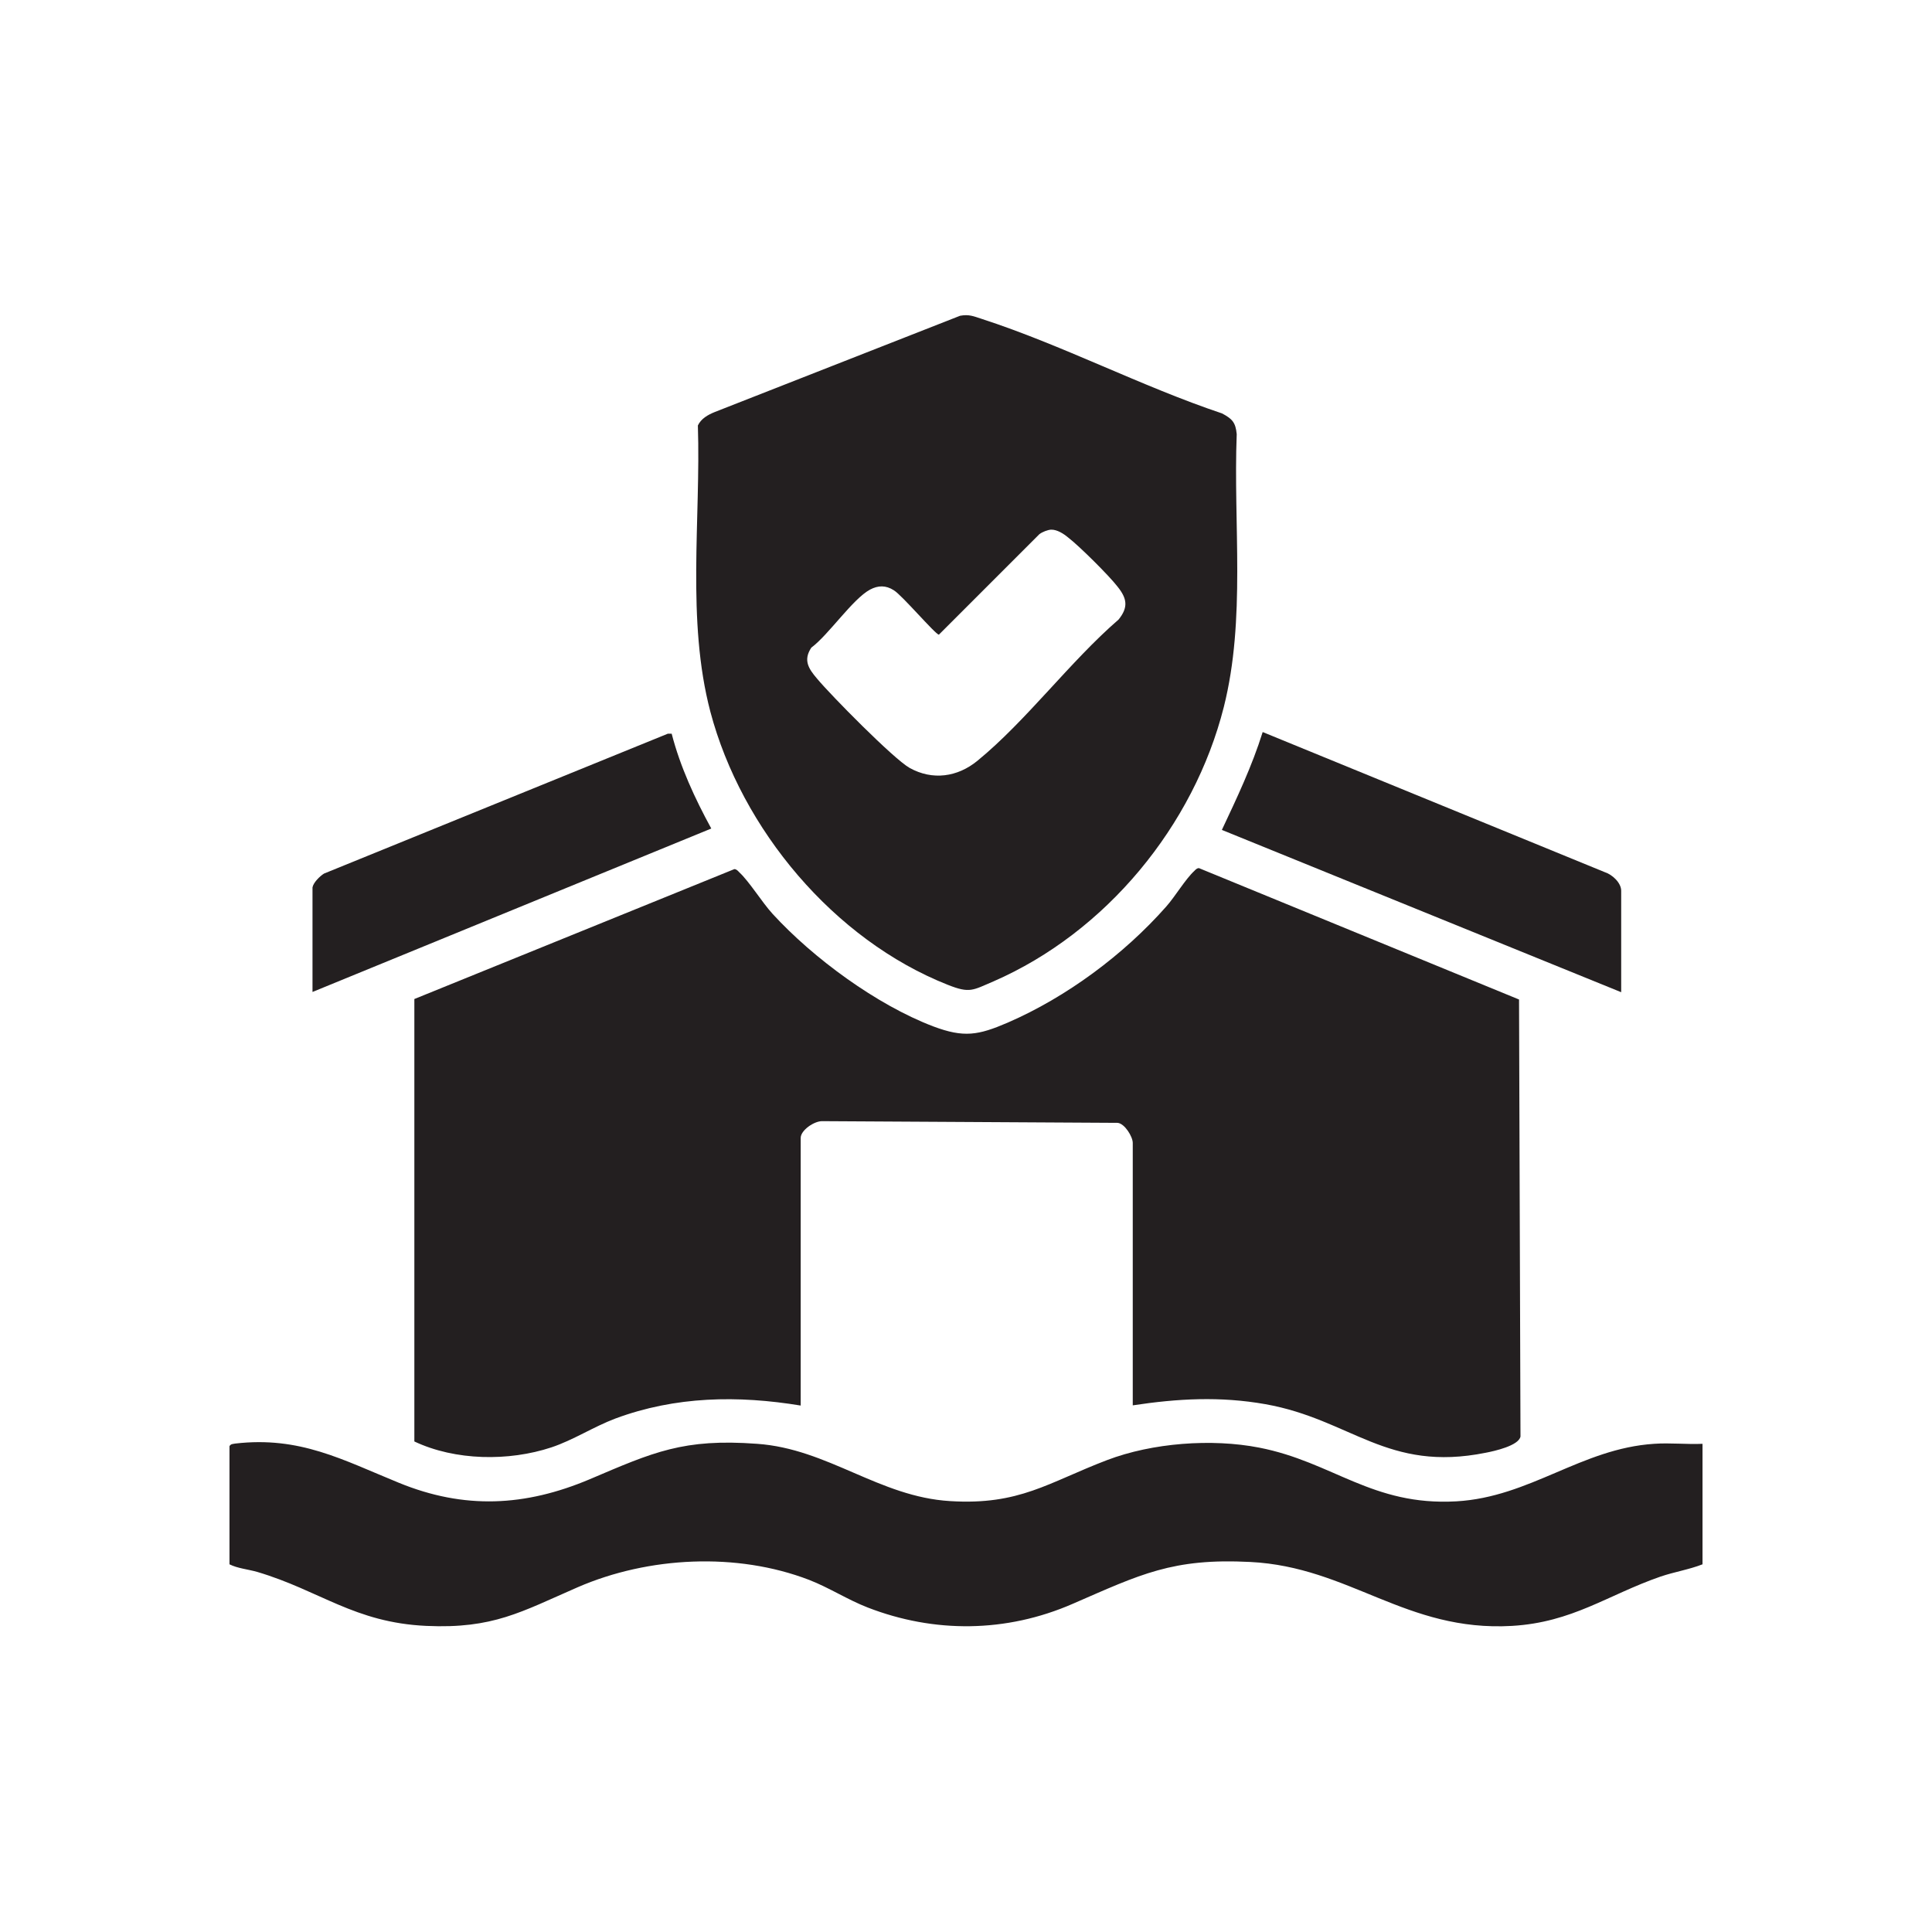 <?xml version="1.0" encoding="utf-8"?>
<svg xmlns="http://www.w3.org/2000/svg" xmlns:xlink="http://www.w3.org/1999/xlink" width="32px" height="32px" viewBox="0 0 32 32" version="1.1">
<g id="surface1">
<path style="stroke:none;fill-rule:nonzero;fill:rgb(13.725%,12.157%,12.549%);fill-opacity:1;" d="M 13.266 23.281 C 12.223 23.109 11.188 23.125 10.191 23.496 C 9.828 23.633 9.496 23.852 9.133 23.973 C 8.426 24.207 7.539 24.195 6.863 23.875 L 6.863 16.547 C 6.863 16.547 12.164 14.395 12.164 14.395 C 12.203 14.398 12.223 14.426 12.246 14.449 C 12.414 14.605 12.621 14.945 12.797 15.137 C 13.469 15.871 14.523 16.645 15.457 17 C 15.965 17.191 16.203 17.148 16.691 16.938 C 17.664 16.516 18.613 15.812 19.316 15.016 C 19.465 14.848 19.633 14.562 19.781 14.426 C 19.805 14.402 19.824 14.379 19.859 14.379 L 25.16 16.555 L 25.184 23.793 C 25.156 23.945 24.75 24.035 24.609 24.062 C 22.973 24.391 22.383 23.512 20.961 23.258 C 20.211 23.125 19.508 23.164 18.762 23.277 L 18.762 18.93 C 18.762 18.828 18.629 18.609 18.512 18.598 L 13.621 18.57 C 13.488 18.566 13.262 18.719 13.262 18.848 L 13.262 23.277 Z M 13.266 23.281"/>
<path style="stroke:none;fill-rule:nonzero;fill:rgb(13.725%,12.157%,12.549%);fill-opacity:1;" d="M 15.902 5.23 C 16.051 5.203 16.125 5.238 16.258 5.281 C 17.586 5.711 18.91 6.402 20.242 6.848 C 20.41 6.938 20.465 6.996 20.484 7.191 C 20.426 8.688 20.637 10.254 20.27 11.711 C 19.773 13.676 18.32 15.441 16.457 16.254 C 16.109 16.402 16.066 16.457 15.699 16.312 C 13.812 15.566 12.281 13.734 11.766 11.789 C 11.367 10.27 11.609 8.605 11.559 7.047 C 11.613 6.934 11.723 6.871 11.84 6.824 Z M 17.406 8.773 C 17.352 8.777 17.266 8.809 17.215 8.848 L 15.551 10.512 C 15.496 10.512 14.941 9.859 14.805 9.777 C 14.672 9.691 14.543 9.695 14.41 9.766 C 14.121 9.922 13.727 10.512 13.438 10.727 C 13.301 10.934 13.391 11.074 13.531 11.238 C 13.758 11.512 14.801 12.57 15.066 12.719 C 15.445 12.93 15.859 12.871 16.188 12.602 C 17 11.938 17.723 10.957 18.527 10.262 C 18.691 10.059 18.668 9.914 18.512 9.719 C 18.371 9.535 17.875 9.043 17.691 8.902 C 17.617 8.84 17.508 8.77 17.41 8.773 Z M 17.406 8.773"/>
<path style="stroke:none;fill-rule:nonzero;fill:rgb(13.725%,12.157%,12.549%);fill-opacity:1;" d="M 28.199 23.914 L 28.199 25.91 C 27.98 25.996 27.734 26.035 27.504 26.113 C 26.625 26.418 26.047 26.871 25.043 26.93 C 23.285 27.031 22.355 25.953 20.707 25.871 C 19.418 25.805 18.887 26.078 17.773 26.562 C 16.664 27.047 15.469 27.051 14.371 26.625 C 14.039 26.496 13.734 26.297 13.402 26.168 C 12.203 25.707 10.742 25.781 9.57 26.289 C 8.629 26.699 8.168 26.98 7.062 26.93 C 5.867 26.875 5.301 26.344 4.258 26.035 C 4.105 25.992 3.934 25.977 3.801 25.91 L 3.801 23.953 C 3.824 23.914 3.855 23.918 3.895 23.91 C 4.965 23.785 5.676 24.18 6.605 24.559 C 7.691 25.004 8.699 24.953 9.77 24.5 C 10.824 24.051 11.32 23.824 12.539 23.914 C 13.715 23.996 14.562 24.793 15.738 24.863 C 16.887 24.934 17.363 24.555 18.336 24.184 C 19.086 23.898 20.07 23.824 20.855 23.977 C 22.078 24.215 22.723 24.945 24.121 24.867 C 25.344 24.797 26.191 23.992 27.398 23.914 C 27.66 23.895 27.938 23.926 28.203 23.914 Z M 28.199 23.914"/>
<path style="stroke:none;fill-rule:nonzero;fill:rgb(13.725%,12.157%,12.549%);fill-opacity:1;" d="M 26.852 16.434 L 20.238 13.746 C 20.488 13.215 20.738 12.688 20.914 12.125 L 26.578 14.445 C 26.703 14.484 26.852 14.621 26.852 14.754 Z M 26.852 16.434"/>
<path style="stroke:none;fill-rule:nonzero;fill:rgb(13.725%,12.157%,12.549%);fill-opacity:1;" d="M 5.176 14.699 C 5.188 14.621 5.297 14.512 5.367 14.469 L 11.062 12.152 L 11.125 12.152 C 11.266 12.699 11.508 13.223 11.781 13.723 L 5.176 16.43 Z M 5.176 14.699"/>
</g>
</svg>